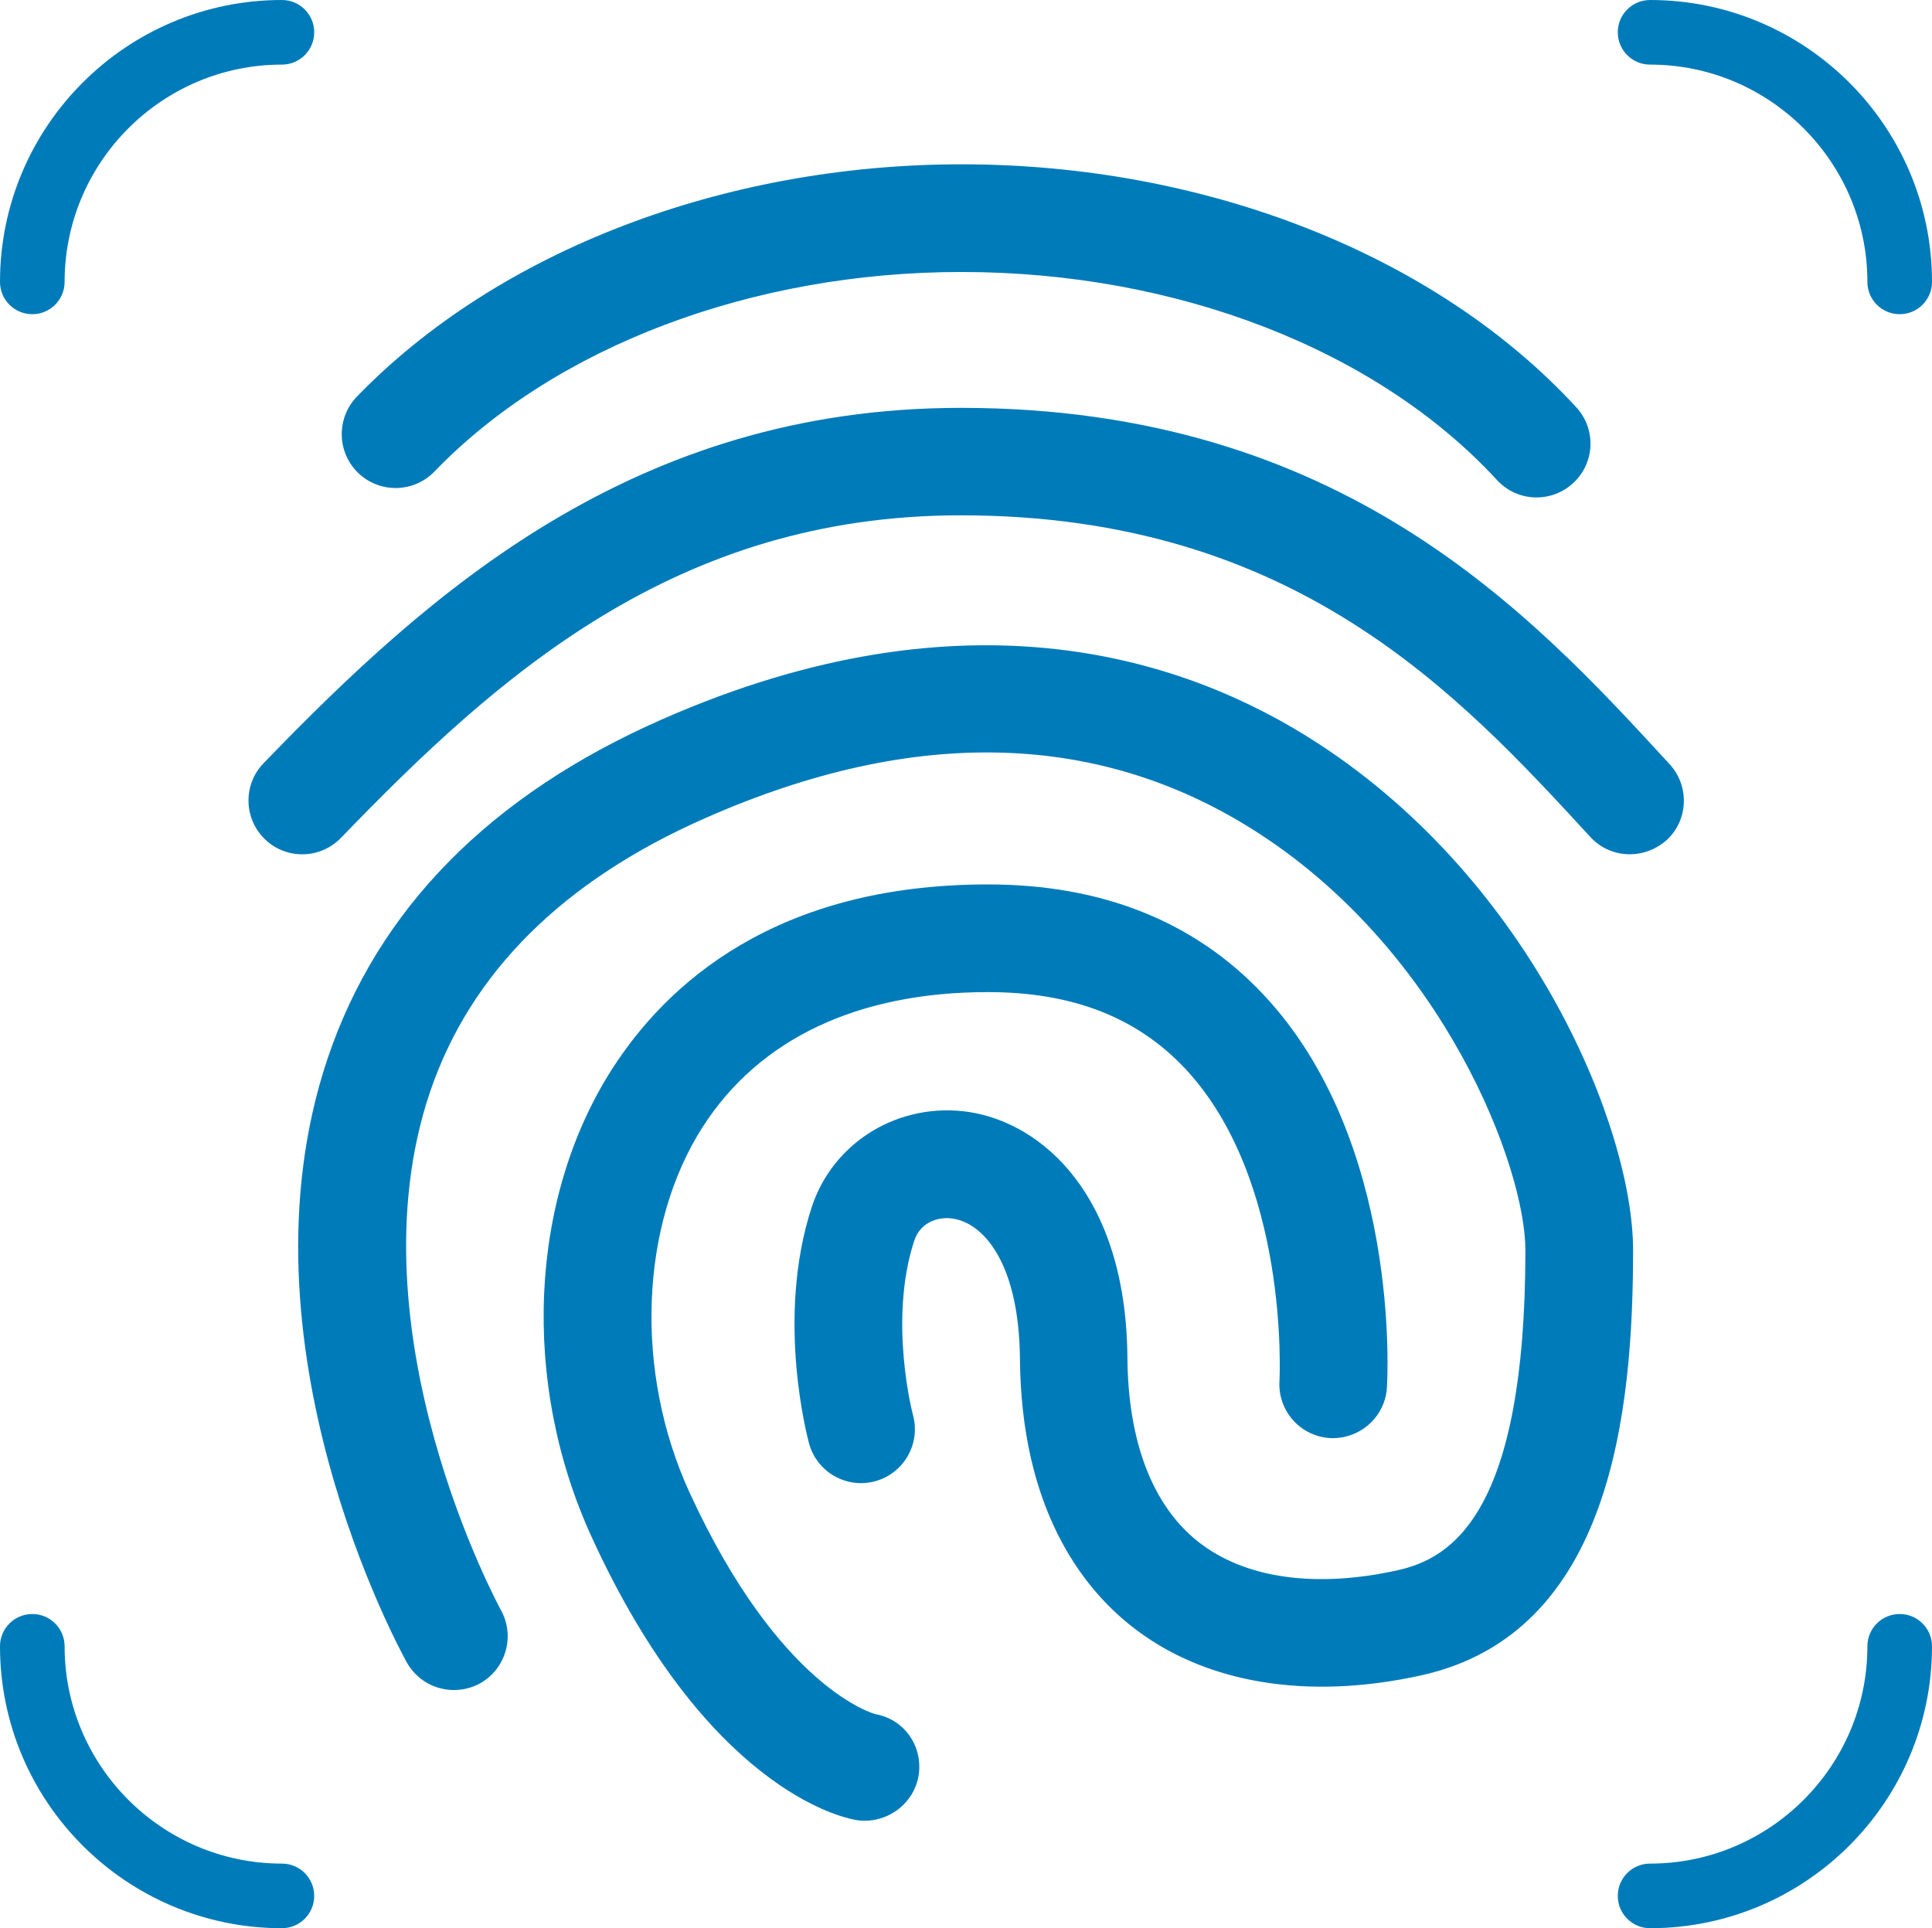 <?xml version="1.0" encoding="UTF-8"?>
<!-- Generator: Adobe Illustrator 28.2.0, SVG Export Plug-In . SVG Version: 6.00 Build 0)  -->
<svg xmlns="http://www.w3.org/2000/svg" xmlns:xlink="http://www.w3.org/1999/xlink" version="1.1" id="Layer_1" x="0px" y="0px" viewBox="0 0 89.71 89.54" style="enable-background:new 0 0 89.71 89.54;" xml:space="preserve">
<style type="text/css">
	.st0{fill:#007BBA;}
</style>
<path class="st0" d="M76.62,89.54c-0.83,0-1.5-0.67-1.5-1.5s0.67-1.5,1.5-1.5c5.56,0,10.09-4.53,10.09-10.09  c0-0.83,0.67-1.5,1.5-1.5s1.5,0.67,1.5,1.5C89.71,83.67,83.84,89.54,76.62,89.54z M13.09,89.54C5.87,89.54,0,83.67,0,76.45  c0-0.83,0.67-1.5,1.5-1.5S3,75.62,3,76.45c0,5.56,4.53,10.09,10.09,10.09c0.83,0,1.5,0.67,1.5,1.5S13.92,89.54,13.09,89.54z   M88.21,14.59c-0.83,0-1.5-0.67-1.5-1.5C86.71,7.53,82.18,3,76.62,3c-0.83,0-1.5-0.67-1.5-1.5S75.79,0,76.62,0  c7.22,0,13.09,5.87,13.09,13.09C89.71,13.92,89.04,14.59,88.21,14.59z M1.5,14.59c-0.83,0-1.5-0.67-1.5-1.5C0,5.87,5.87,0,13.09,0  c0.83,0,1.5,0.67,1.5,1.5S13.92,3,13.09,3C7.53,3,3,7.53,3,13.09C3,13.92,2.33,14.59,1.5,14.59z M40.15,84.55  c-0.14,0-0.29-0.01-0.43-0.04c-0.69-0.12-6.92-1.51-12.24-13.12c-3.3-7.18-2.92-15.73,0.95-21.76c2.51-3.91,7.56-8.56,17.44-8.56  c5.3,0,9.61,1.72,12.8,5.12c6.37,6.78,5.76,17.78,5.73,18.25c-0.09,1.38-1.28,2.41-2.65,2.34c-1.38-0.09-2.42-1.27-2.34-2.65  c0.01-0.2,0.46-9.37-4.4-14.53c-2.24-2.37-5.23-3.53-9.14-3.53c-6.03,0-10.61,2.16-13.24,6.26c-2.93,4.57-3.18,11.39-0.61,16.98  c4.19,9.13,8.59,10.28,8.63,10.29c1.36,0.24,2.23,1.52,2,2.88C42.43,83.7,41.35,84.55,40.15,84.55z M21.08,78.48  c-0.88,0-1.73-0.46-2.19-1.28c-0.33-0.6-8.12-14.83-3.68-28.04c2.33-6.94,7.55-12.24,15.52-15.75c14.18-6.25,24.42-2.84,30.5,1.13  c9.96,6.49,14.6,17.87,14.6,23.51c0,7.53-1.02,17.77-9.8,19.74c-5.35,1.19-10.15,0.38-13.51-2.29c-2.32-1.84-5.1-5.49-5.16-12.4  c-0.04-4.46-1.7-6.3-3.11-6.51c-0.69-0.11-1.52,0.17-1.8,1.03c-1.21,3.69-0.07,8.04-0.06,8.08c0.37,1.33-0.41,2.71-1.74,3.08  c-1.33,0.37-2.71-0.41-3.08-1.74c-0.06-0.23-1.57-5.81,0.12-10.98c1-3.06,4.09-4.91,7.32-4.42c3.35,0.52,7.28,3.82,7.34,11.41  c0.03,3.91,1.17,6.86,3.27,8.53c2.16,1.72,5.47,2.19,9.31,1.33c2.53-0.57,5.9-2.72,5.9-14.86c0-3.81-3.72-13.71-12.33-19.32  c-7.35-4.79-16.01-5.04-25.75-0.74c-6.62,2.91-10.92,7.2-12.79,12.74c-3.74,11.1,3.23,23.91,3.3,24.04c0.67,1.21,0.23,2.73-0.97,3.4  C21.91,78.38,21.49,78.48,21.08,78.48z M75.68,39.67c-0.68,0-1.35-0.27-1.84-0.81c-6.12-6.65-13.73-14.93-29.23-14.93  c-13.21,0-21.46,7.4-28.78,14.98c-0.96,0.99-2.54,1.02-3.53,0.06c-0.99-0.96-1.02-2.54-0.06-3.53c7.71-7.98,17.21-16.5,32.38-16.5  c17.69,0,26.49,9.56,32.91,16.55c0.93,1.02,0.87,2.6-0.15,3.53C76.89,39.45,76.29,39.67,75.68,39.67z M71.35,23.1  c-0.67,0-1.35-0.27-1.84-0.81c-5.57-6.05-14.87-9.66-24.86-9.66c-9.73,0-18.88,3.46-24.48,9.27c-0.96,0.99-2.54,1.02-3.54,0.06  c-0.99-0.96-1.02-2.54-0.06-3.54C23.1,11.67,33.59,7.63,44.65,7.63c11.37,0,22.04,4.22,28.54,11.28c0.94,1.02,0.87,2.6-0.15,3.53  C72.56,22.88,71.96,23.1,71.35,23.1z"></path>
</svg>
